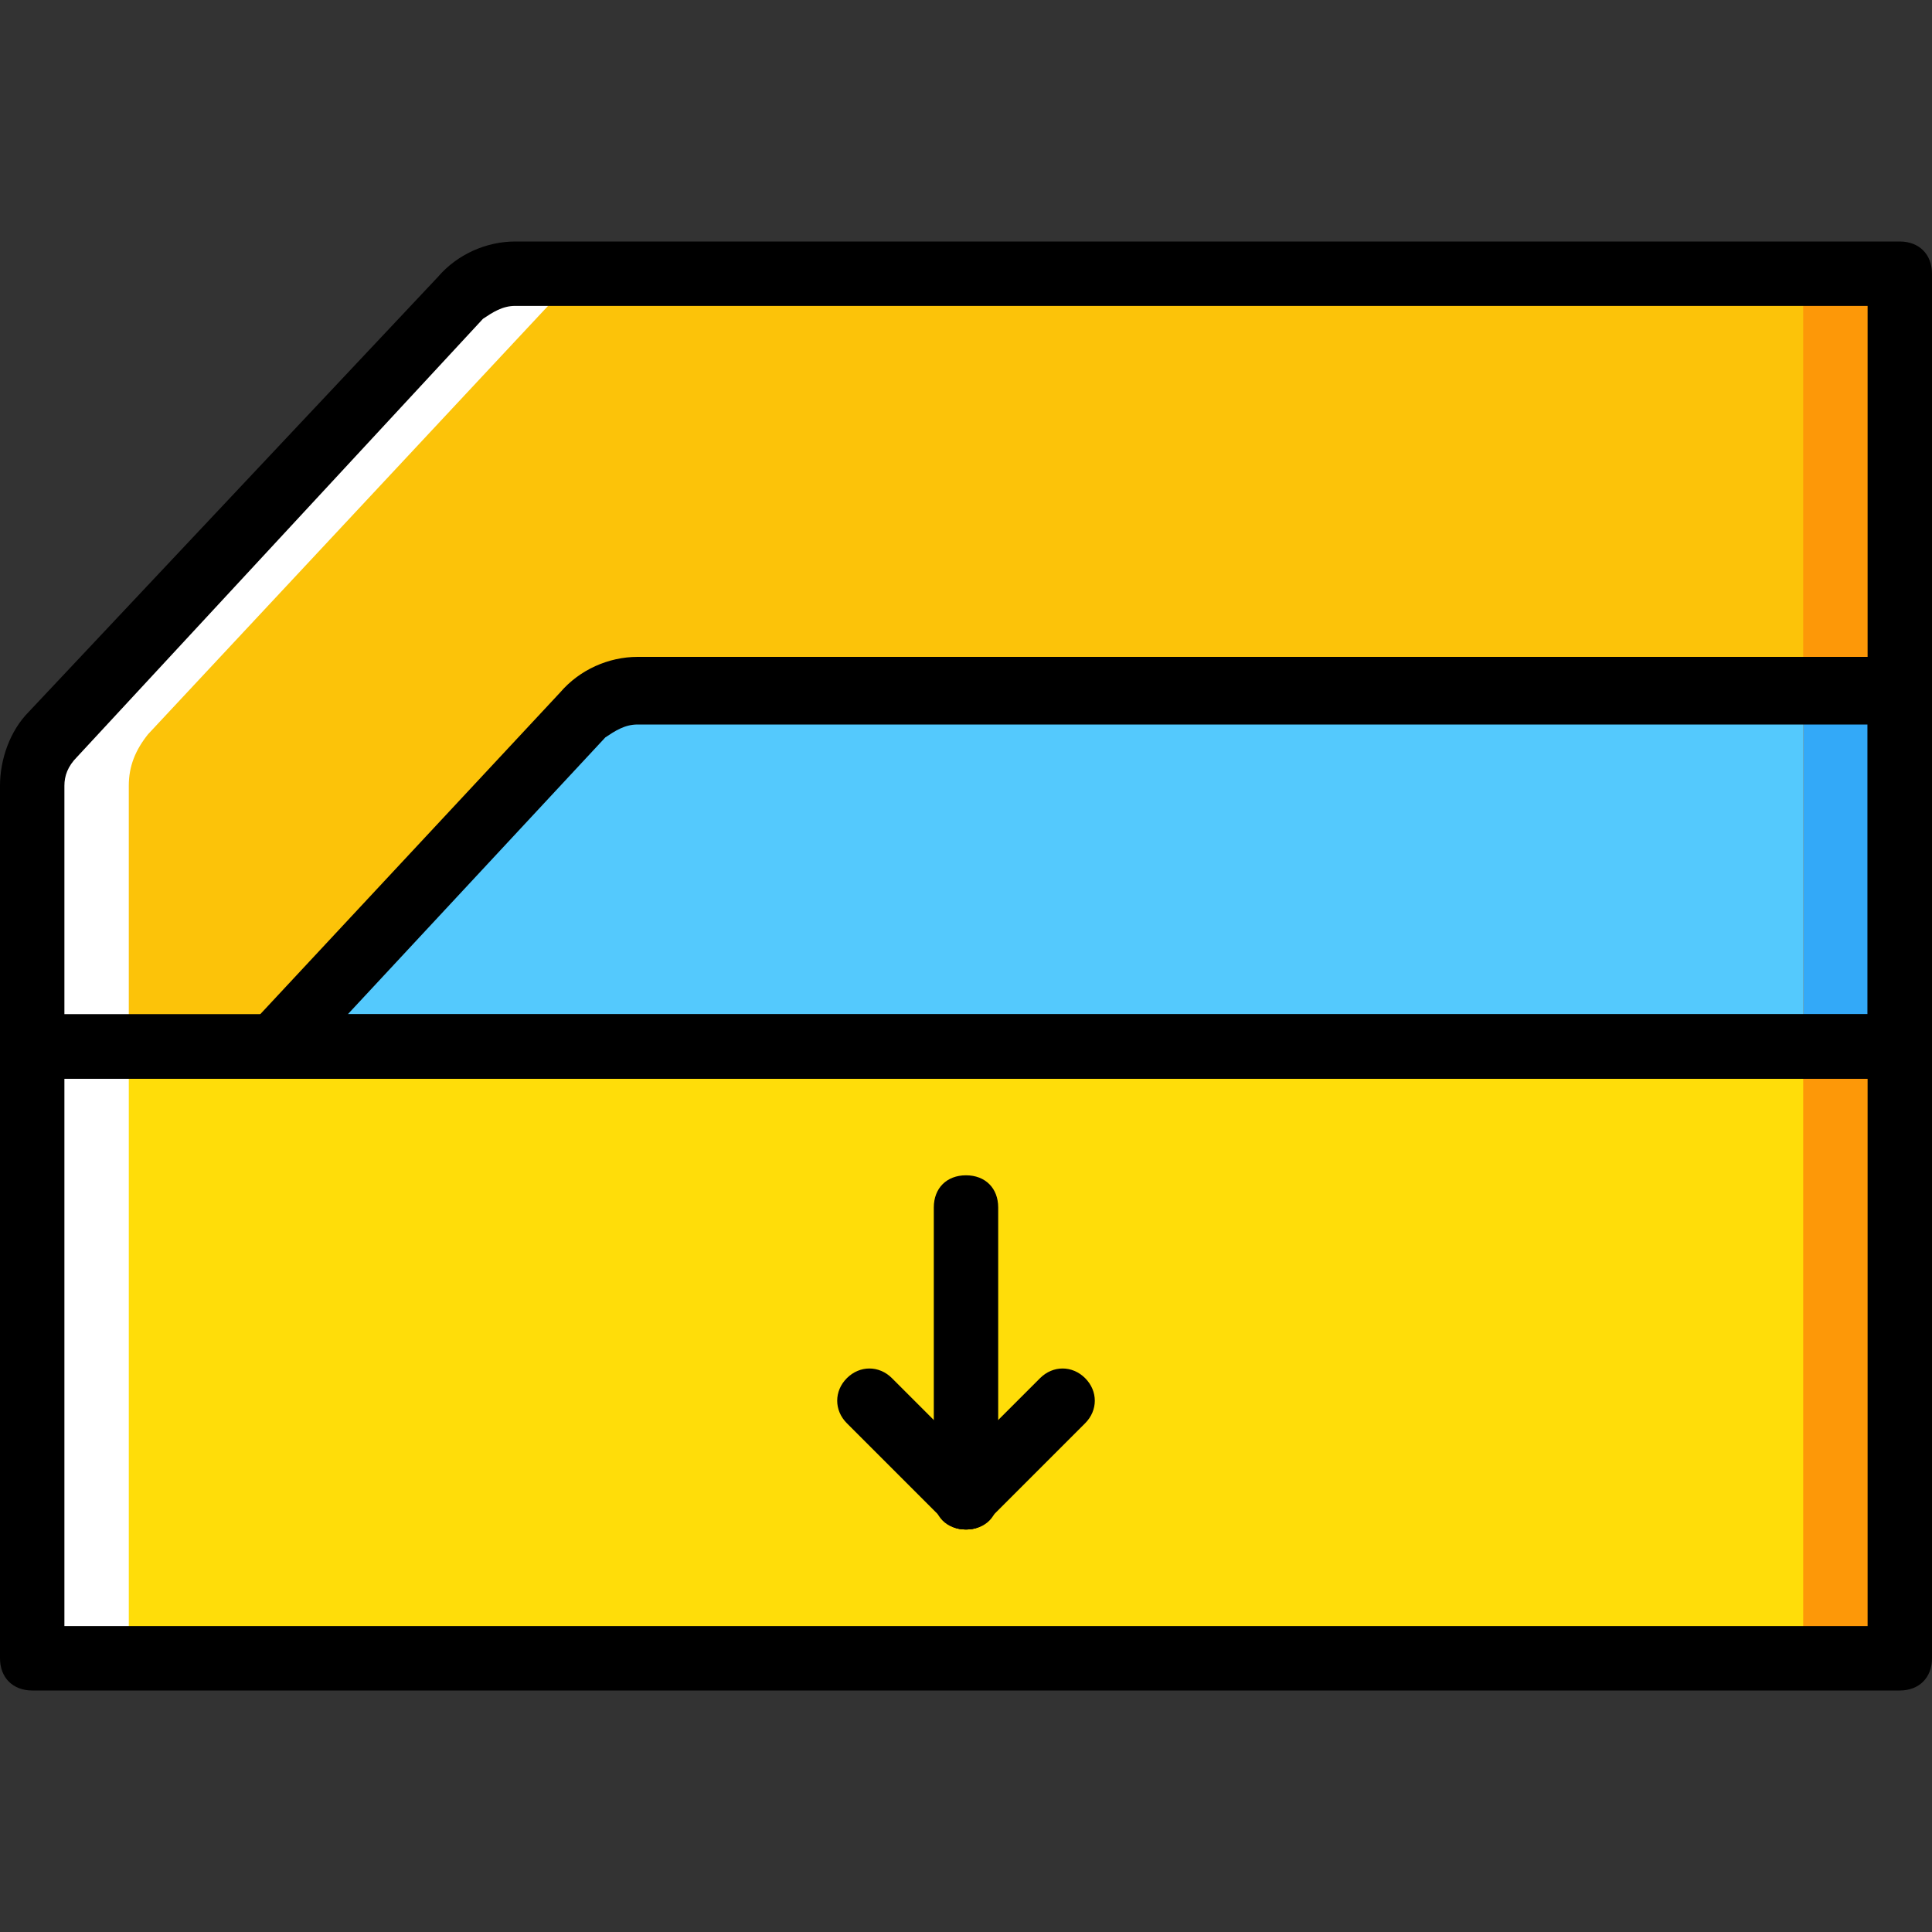 <?xml version="1.0" encoding="iso-8859-1"?>
<!-- Uploaded to: SVG Repo, www.svgrepo.com, Generator: SVG Repo Mixer Tools -->
<svg height="800px" width="800px" version="1.1" id="Layer_1" xmlns="http://www.w3.org/2000/svg" xmlns:xlink="http://www.w3.org/1999/xlink" 
	 viewBox="0 0 512 512" xml:space="preserve">
<rect x="0" y="0" width="512" height="512" fill="#333333" stroke="none"/>
<g transform="translate(1 1)">
	<path style="fill:#FCC309;" d="M502.467,276.333H7.533v-69.12c0-5.12,1.707-10.24,5.12-13.653L121.027,77.507
		c3.413-3.413,9.387-5.973,14.507-5.973h366.933V276.333z"/>
	<path style="fill:#FFFFFF;" d="M38.253,193.56L146.627,77.507c3.413-3.413,9.387-5.973,14.507-5.973h-25.6
		c-5.12,0-11.093,2.56-14.507,5.973L12.653,193.56c-3.413,3.413-5.12,8.533-5.12,13.653v69.12h25.6v-69.12
		C33.133,202.093,34.84,197.827,38.253,193.56"/>
	<path style="fill:#54C9FD;" d="M167.96,182.467c-5.12,0-11.093,2.56-14.507,5.973l-81.92,87.893h430.933v-93.867H167.96z"/>
	<polygon style="fill:#FD9808;" points="476.867,276.333 502.467,276.333 502.467,71.533 476.867,71.533 	"/>
	<polygon style="fill:#33A9F8;" points="476.867,276.333 502.467,276.333 502.467,182.467 476.867,182.467 	"/>
	<polygon style="fill:#FFDD09;" points="7.533,438.467 502.467,438.467 502.467,276.333 7.533,276.333 	"/>
	<polygon style="fill:#FD9808;" points="476.867,438.467 502.467,438.467 502.467,276.333 476.867,276.333 	"/>
	<polygon style="fill:#FFFFFF;" points="7.533,438.467 33.133,438.467 33.133,276.333 7.533,276.333 	"/>
	<path d="M502.467,284.867H7.533c-5.12,0-8.533-3.413-8.533-8.533v-69.12c0-6.827,2.56-14.507,7.68-19.627l108.373-115.2
		c5.12-5.973,12.8-9.387,20.48-9.387h366.933c5.12,0,8.533,3.413,8.533,8.533v204.8C511,281.453,507.587,284.867,502.467,284.867z
		 M16.067,267.8h477.867V80.067h-358.4c-3.413,0-5.973,1.707-8.533,3.413L19.48,199.533c-2.56,2.56-3.413,5.12-3.413,7.68V267.8z"/>
	<path d="M502.467,447H7.533C2.413,447-1,443.587-1,438.467V276.333c0-5.12,3.413-8.533,8.533-8.533h494.933
		c5.12,0,8.533,3.413,8.533,8.533v162.133C511,443.587,507.587,447,502.467,447z M16.067,429.933h477.867V284.867H16.067V429.933z"
		/>
	<path d="M255,404.333c-5.12,0-8.533-3.413-8.533-8.533V319c0-5.12,3.413-8.533,8.533-8.533s8.533,3.413,8.533,8.533v76.8
		C263.533,400.92,260.12,404.333,255,404.333z"/>
	<path d="M255,404.333c-2.56,0-4.267-0.853-5.973-2.56c-3.413-3.413-3.413-8.533,0-11.947l25.6-25.6
		c3.413-3.413,8.533-3.413,11.947,0c3.413,3.413,3.413,8.533,0,11.947l-25.6,25.6C259.267,403.48,257.56,404.333,255,404.333z"/>
	<path d="M255,404.333c-2.56,0-4.267-0.853-5.973-2.56l-25.6-25.6c-3.413-3.413-3.413-8.533,0-11.947
		c3.413-3.413,8.533-3.413,11.947,0l25.6,25.6c3.413,3.413,3.413,8.533,0,11.947C259.267,403.48,257.56,404.333,255,404.333z"/>
	<path d="M502.467,284.867H71.533c-3.413,0-6.827-1.707-7.68-5.12C63,276.333,63,272.92,65.56,270.36l81.92-87.893
		c5.12-5.973,12.8-9.387,20.48-9.387h334.507c5.12,0,8.533,3.413,8.533,8.533v93.867C511,281.453,507.587,284.867,502.467,284.867z
		 M91.16,267.8h402.773V191H167.96c-3.413,0-5.973,1.707-8.533,3.413L91.16,267.8z"/>
</g>
</svg>